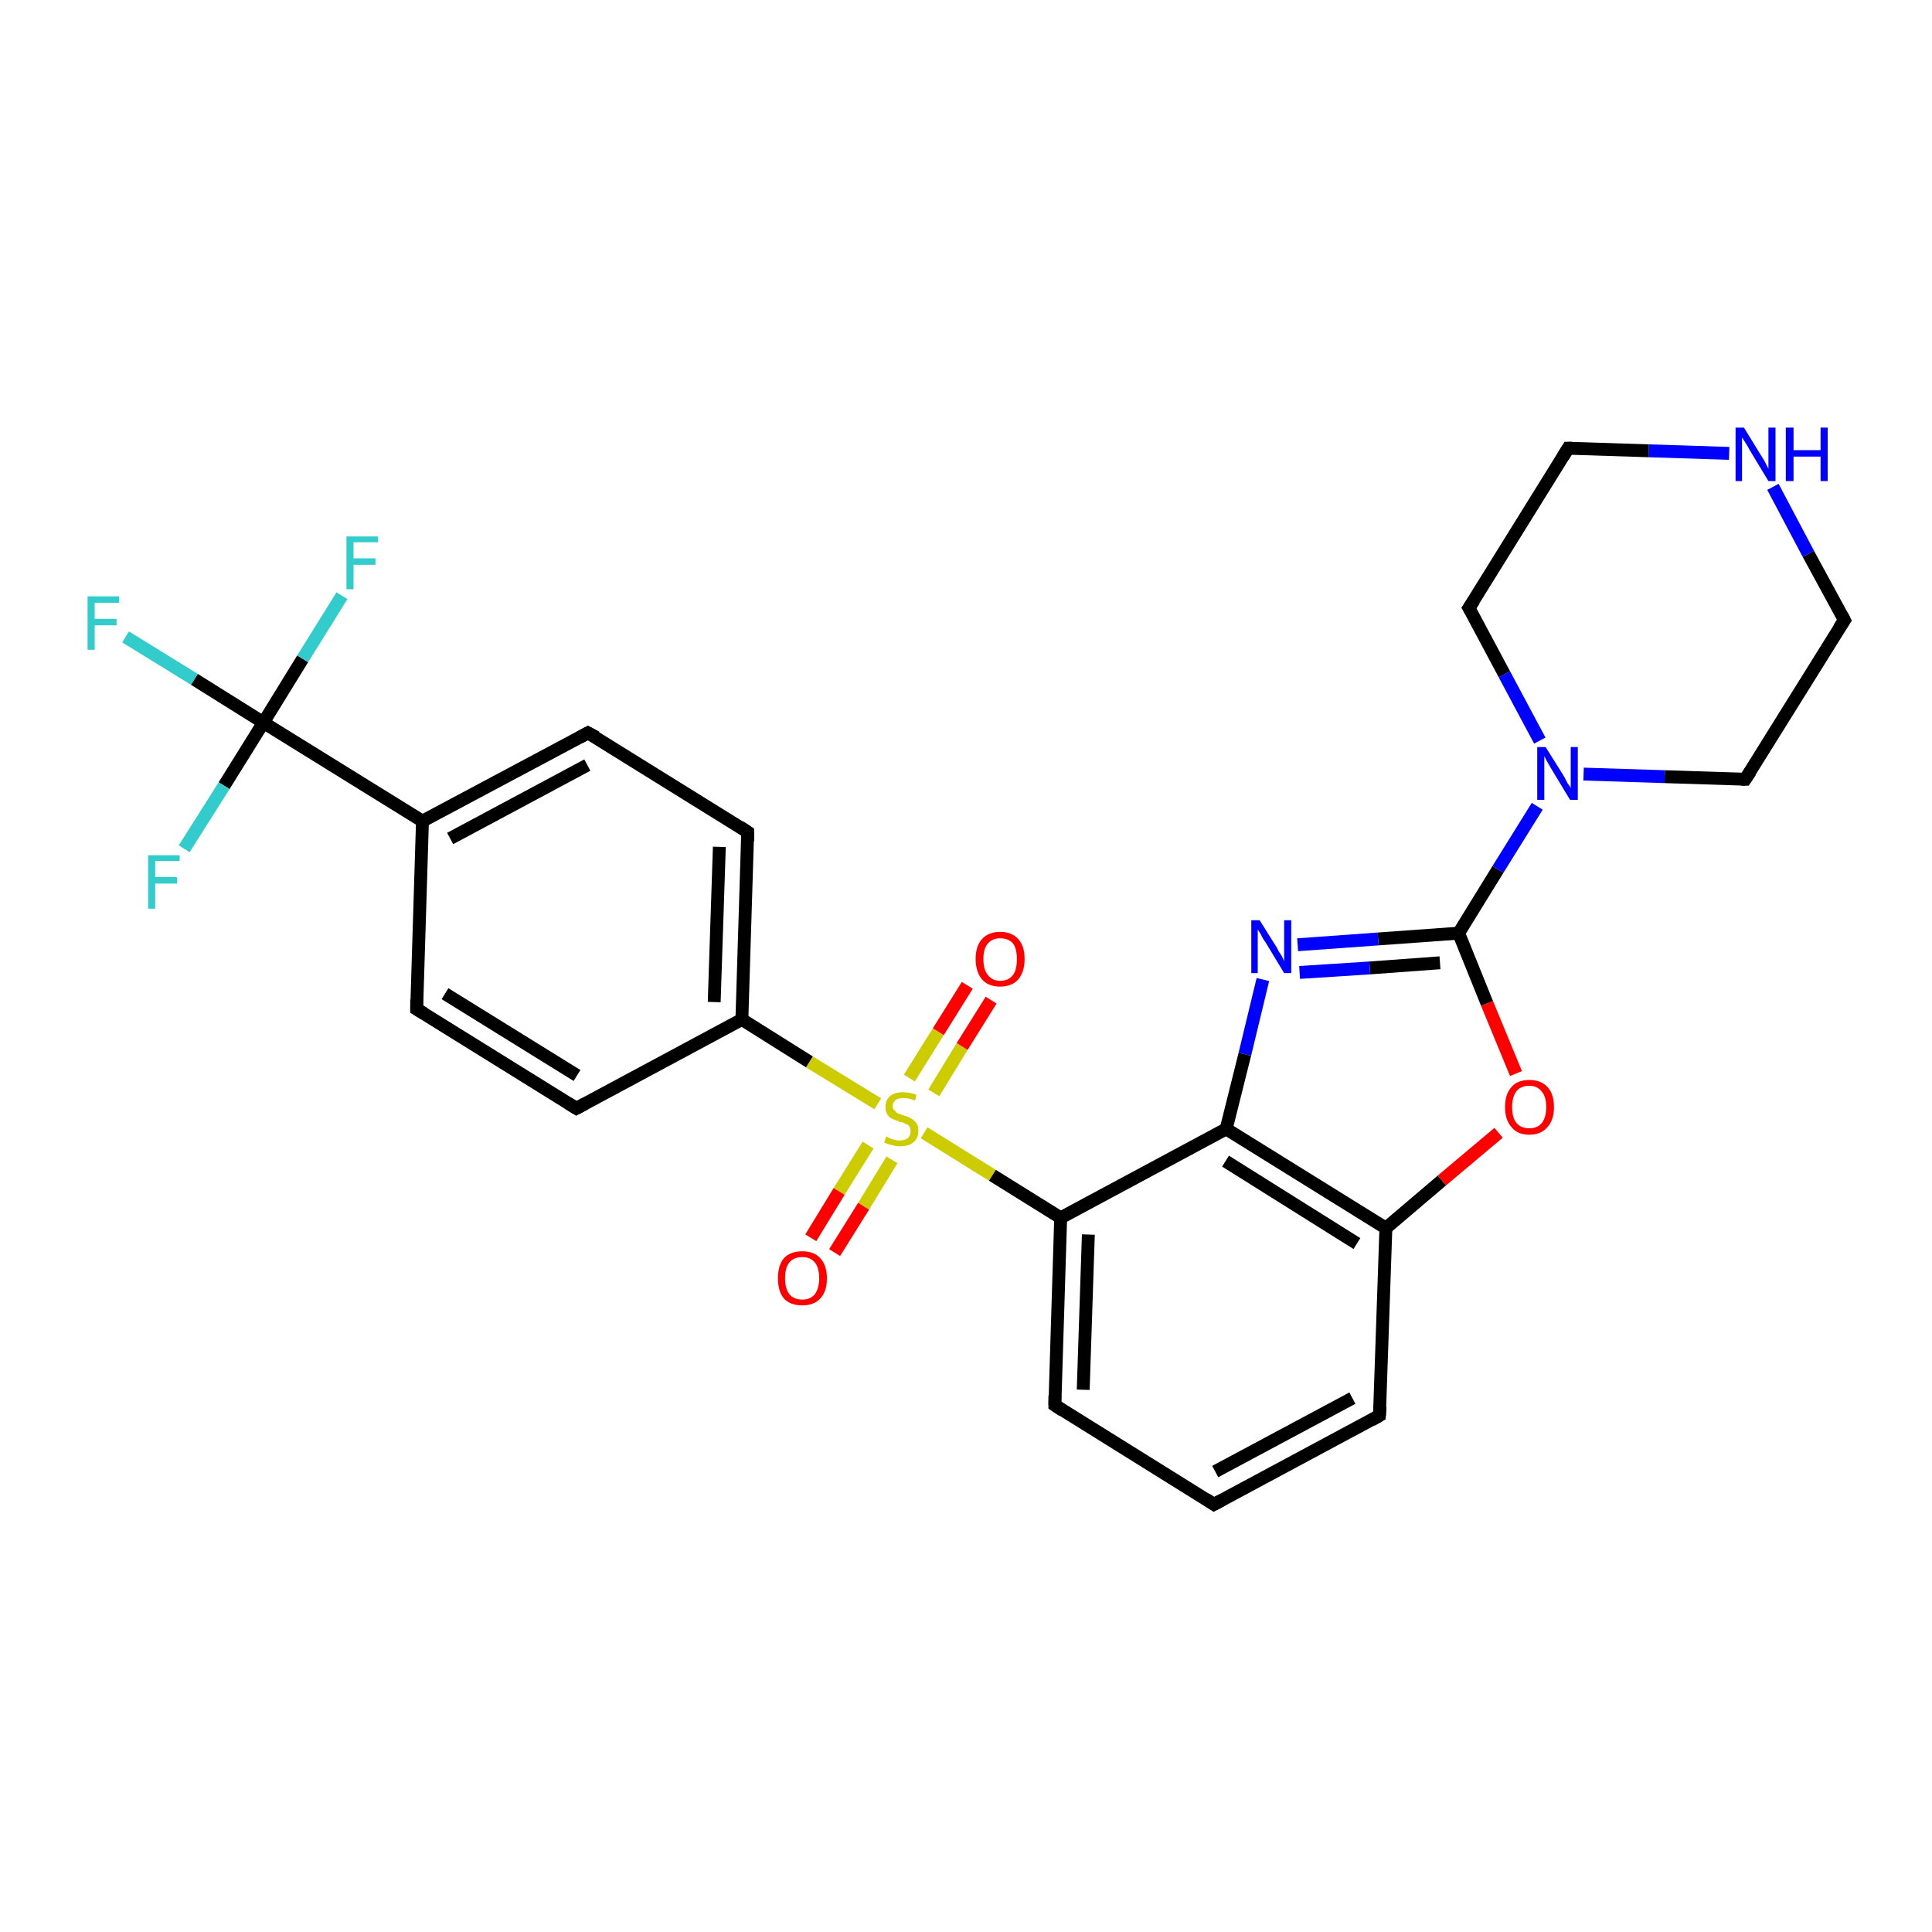 <?xml version='1.0' encoding='iso-8859-1'?>
<svg version='1.1' baseProfile='full'
              xmlns='http://www.w3.org/2000/svg'
                      xmlns:rdkit='http://www.rdkit.org/xml'
                      xmlns:xlink='http://www.w3.org/1999/xlink'
                  xml:space='preserve'
width='300px' height='300px' viewBox='0 0 300 300'>
<!-- END OF HEADER -->
<rect style='opacity:1.0;fill:#FFFFFF;stroke:none' width='300.0' height='300.0' x='0.0' y='0.0'> </rect>
<path class='bond-0 atom-0 atom-1' d='M 19.5,98.9 L 30.2,105.5' style='fill:none;fill-rule:evenodd;stroke:#33CCCC;stroke-width:2.0px;stroke-linecap:butt;stroke-linejoin:miter;stroke-opacity:1' />
<path class='bond-0 atom-0 atom-1' d='M 30.2,105.5 L 40.9,112.2' style='fill:none;fill-rule:evenodd;stroke:#000000;stroke-width:2.0px;stroke-linecap:butt;stroke-linejoin:miter;stroke-opacity:1' />
<path class='bond-1 atom-1 atom-2' d='M 40.9,112.2 L 47.0,102.3' style='fill:none;fill-rule:evenodd;stroke:#000000;stroke-width:2.0px;stroke-linecap:butt;stroke-linejoin:miter;stroke-opacity:1' />
<path class='bond-1 atom-1 atom-2' d='M 47.0,102.3 L 53.1,92.5' style='fill:none;fill-rule:evenodd;stroke:#33CCCC;stroke-width:2.0px;stroke-linecap:butt;stroke-linejoin:miter;stroke-opacity:1' />
<path class='bond-2 atom-1 atom-3' d='M 40.9,112.2 L 34.8,122.0' style='fill:none;fill-rule:evenodd;stroke:#000000;stroke-width:2.0px;stroke-linecap:butt;stroke-linejoin:miter;stroke-opacity:1' />
<path class='bond-2 atom-1 atom-3' d='M 34.8,122.0 L 28.6,131.8' style='fill:none;fill-rule:evenodd;stroke:#33CCCC;stroke-width:2.0px;stroke-linecap:butt;stroke-linejoin:miter;stroke-opacity:1' />
<path class='bond-3 atom-1 atom-4' d='M 40.9,112.2 L 65.6,127.5' style='fill:none;fill-rule:evenodd;stroke:#000000;stroke-width:2.0px;stroke-linecap:butt;stroke-linejoin:miter;stroke-opacity:1' />
<path class='bond-4 atom-4 atom-5' d='M 65.6,127.5 L 91.3,113.8' style='fill:none;fill-rule:evenodd;stroke:#000000;stroke-width:2.0px;stroke-linecap:butt;stroke-linejoin:miter;stroke-opacity:1' />
<path class='bond-4 atom-4 atom-5' d='M 69.9,130.2 L 91.2,118.8' style='fill:none;fill-rule:evenodd;stroke:#000000;stroke-width:2.0px;stroke-linecap:butt;stroke-linejoin:miter;stroke-opacity:1' />
<path class='bond-5 atom-5 atom-6' d='M 91.3,113.8 L 116.1,129.2' style='fill:none;fill-rule:evenodd;stroke:#000000;stroke-width:2.0px;stroke-linecap:butt;stroke-linejoin:miter;stroke-opacity:1' />
<path class='bond-6 atom-6 atom-7' d='M 116.1,129.2 L 115.2,158.3' style='fill:none;fill-rule:evenodd;stroke:#000000;stroke-width:2.0px;stroke-linecap:butt;stroke-linejoin:miter;stroke-opacity:1' />
<path class='bond-6 atom-6 atom-7' d='M 111.7,131.5 L 110.9,155.6' style='fill:none;fill-rule:evenodd;stroke:#000000;stroke-width:2.0px;stroke-linecap:butt;stroke-linejoin:miter;stroke-opacity:1' />
<path class='bond-7 atom-7 atom-8' d='M 115.2,158.3 L 89.5,172.1' style='fill:none;fill-rule:evenodd;stroke:#000000;stroke-width:2.0px;stroke-linecap:butt;stroke-linejoin:miter;stroke-opacity:1' />
<path class='bond-8 atom-8 atom-9' d='M 89.5,172.1 L 64.7,156.7' style='fill:none;fill-rule:evenodd;stroke:#000000;stroke-width:2.0px;stroke-linecap:butt;stroke-linejoin:miter;stroke-opacity:1' />
<path class='bond-8 atom-8 atom-9' d='M 89.6,167.0 L 69.1,154.3' style='fill:none;fill-rule:evenodd;stroke:#000000;stroke-width:2.0px;stroke-linecap:butt;stroke-linejoin:miter;stroke-opacity:1' />
<path class='bond-9 atom-7 atom-10' d='M 115.2,158.3 L 125.7,164.9' style='fill:none;fill-rule:evenodd;stroke:#000000;stroke-width:2.0px;stroke-linecap:butt;stroke-linejoin:miter;stroke-opacity:1' />
<path class='bond-9 atom-7 atom-10' d='M 125.7,164.9 L 136.3,171.4' style='fill:none;fill-rule:evenodd;stroke:#CCCC00;stroke-width:2.0px;stroke-linecap:butt;stroke-linejoin:miter;stroke-opacity:1' />
<path class='bond-10 atom-10 atom-11' d='M 145.0,169.7 L 149.4,162.5' style='fill:none;fill-rule:evenodd;stroke:#CCCC00;stroke-width:2.0px;stroke-linecap:butt;stroke-linejoin:miter;stroke-opacity:1' />
<path class='bond-10 atom-10 atom-11' d='M 149.4,162.5 L 153.9,155.3' style='fill:none;fill-rule:evenodd;stroke:#FF0000;stroke-width:2.0px;stroke-linecap:butt;stroke-linejoin:miter;stroke-opacity:1' />
<path class='bond-10 atom-10 atom-11' d='M 141.2,167.4 L 145.7,160.2' style='fill:none;fill-rule:evenodd;stroke:#CCCC00;stroke-width:2.0px;stroke-linecap:butt;stroke-linejoin:miter;stroke-opacity:1' />
<path class='bond-10 atom-10 atom-11' d='M 145.7,160.2 L 150.2,153.0' style='fill:none;fill-rule:evenodd;stroke:#FF0000;stroke-width:2.0px;stroke-linecap:butt;stroke-linejoin:miter;stroke-opacity:1' />
<path class='bond-11 atom-10 atom-12' d='M 134.8,177.8 L 130.3,185.0' style='fill:none;fill-rule:evenodd;stroke:#CCCC00;stroke-width:2.0px;stroke-linecap:butt;stroke-linejoin:miter;stroke-opacity:1' />
<path class='bond-11 atom-10 atom-12' d='M 130.3,185.0 L 125.9,192.2' style='fill:none;fill-rule:evenodd;stroke:#FF0000;stroke-width:2.0px;stroke-linecap:butt;stroke-linejoin:miter;stroke-opacity:1' />
<path class='bond-11 atom-10 atom-12' d='M 138.5,180.1 L 134.1,187.3' style='fill:none;fill-rule:evenodd;stroke:#CCCC00;stroke-width:2.0px;stroke-linecap:butt;stroke-linejoin:miter;stroke-opacity:1' />
<path class='bond-11 atom-10 atom-12' d='M 134.1,187.3 L 129.6,194.5' style='fill:none;fill-rule:evenodd;stroke:#FF0000;stroke-width:2.0px;stroke-linecap:butt;stroke-linejoin:miter;stroke-opacity:1' />
<path class='bond-12 atom-10 atom-13' d='M 143.5,175.9 L 154.1,182.5' style='fill:none;fill-rule:evenodd;stroke:#CCCC00;stroke-width:2.0px;stroke-linecap:butt;stroke-linejoin:miter;stroke-opacity:1' />
<path class='bond-12 atom-10 atom-13' d='M 154.1,182.5 L 164.7,189.1' style='fill:none;fill-rule:evenodd;stroke:#000000;stroke-width:2.0px;stroke-linecap:butt;stroke-linejoin:miter;stroke-opacity:1' />
<path class='bond-13 atom-13 atom-14' d='M 164.7,189.1 L 163.8,218.2' style='fill:none;fill-rule:evenodd;stroke:#000000;stroke-width:2.0px;stroke-linecap:butt;stroke-linejoin:miter;stroke-opacity:1' />
<path class='bond-13 atom-13 atom-14' d='M 169.0,191.7 L 168.2,215.8' style='fill:none;fill-rule:evenodd;stroke:#000000;stroke-width:2.0px;stroke-linecap:butt;stroke-linejoin:miter;stroke-opacity:1' />
<path class='bond-14 atom-14 atom-15' d='M 163.8,218.2 L 188.5,233.6' style='fill:none;fill-rule:evenodd;stroke:#000000;stroke-width:2.0px;stroke-linecap:butt;stroke-linejoin:miter;stroke-opacity:1' />
<path class='bond-15 atom-15 atom-16' d='M 188.5,233.6 L 214.2,219.8' style='fill:none;fill-rule:evenodd;stroke:#000000;stroke-width:2.0px;stroke-linecap:butt;stroke-linejoin:miter;stroke-opacity:1' />
<path class='bond-15 atom-15 atom-16' d='M 188.7,228.5 L 210.0,217.1' style='fill:none;fill-rule:evenodd;stroke:#000000;stroke-width:2.0px;stroke-linecap:butt;stroke-linejoin:miter;stroke-opacity:1' />
<path class='bond-16 atom-16 atom-17' d='M 214.2,219.8 L 215.2,190.7' style='fill:none;fill-rule:evenodd;stroke:#000000;stroke-width:2.0px;stroke-linecap:butt;stroke-linejoin:miter;stroke-opacity:1' />
<path class='bond-17 atom-17 atom-18' d='M 215.2,190.7 L 223.9,183.3' style='fill:none;fill-rule:evenodd;stroke:#000000;stroke-width:2.0px;stroke-linecap:butt;stroke-linejoin:miter;stroke-opacity:1' />
<path class='bond-17 atom-17 atom-18' d='M 223.9,183.3 L 232.7,175.9' style='fill:none;fill-rule:evenodd;stroke:#FF0000;stroke-width:2.0px;stroke-linecap:butt;stroke-linejoin:miter;stroke-opacity:1' />
<path class='bond-18 atom-18 atom-19' d='M 235.4,166.7 L 230.9,155.8' style='fill:none;fill-rule:evenodd;stroke:#FF0000;stroke-width:2.0px;stroke-linecap:butt;stroke-linejoin:miter;stroke-opacity:1' />
<path class='bond-18 atom-18 atom-19' d='M 230.9,155.8 L 226.5,144.9' style='fill:none;fill-rule:evenodd;stroke:#000000;stroke-width:2.0px;stroke-linecap:butt;stroke-linejoin:miter;stroke-opacity:1' />
<path class='bond-19 atom-19 atom-20' d='M 226.5,144.9 L 214.0,145.8' style='fill:none;fill-rule:evenodd;stroke:#000000;stroke-width:2.0px;stroke-linecap:butt;stroke-linejoin:miter;stroke-opacity:1' />
<path class='bond-19 atom-19 atom-20' d='M 214.0,145.8 L 201.5,146.7' style='fill:none;fill-rule:evenodd;stroke:#0000FF;stroke-width:2.0px;stroke-linecap:butt;stroke-linejoin:miter;stroke-opacity:1' />
<path class='bond-19 atom-19 atom-20' d='M 223.6,149.5 L 212.7,150.3' style='fill:none;fill-rule:evenodd;stroke:#000000;stroke-width:2.0px;stroke-linecap:butt;stroke-linejoin:miter;stroke-opacity:1' />
<path class='bond-19 atom-19 atom-20' d='M 212.7,150.3 L 201.8,151.0' style='fill:none;fill-rule:evenodd;stroke:#0000FF;stroke-width:2.0px;stroke-linecap:butt;stroke-linejoin:miter;stroke-opacity:1' />
<path class='bond-20 atom-20 atom-21' d='M 196.1,152.1 L 193.3,163.7' style='fill:none;fill-rule:evenodd;stroke:#0000FF;stroke-width:2.0px;stroke-linecap:butt;stroke-linejoin:miter;stroke-opacity:1' />
<path class='bond-20 atom-20 atom-21' d='M 193.3,163.7 L 190.4,175.3' style='fill:none;fill-rule:evenodd;stroke:#000000;stroke-width:2.0px;stroke-linecap:butt;stroke-linejoin:miter;stroke-opacity:1' />
<path class='bond-21 atom-19 atom-22' d='M 226.5,144.9 L 232.6,135.0' style='fill:none;fill-rule:evenodd;stroke:#000000;stroke-width:2.0px;stroke-linecap:butt;stroke-linejoin:miter;stroke-opacity:1' />
<path class='bond-21 atom-19 atom-22' d='M 232.6,135.0 L 238.7,125.2' style='fill:none;fill-rule:evenodd;stroke:#0000FF;stroke-width:2.0px;stroke-linecap:butt;stroke-linejoin:miter;stroke-opacity:1' />
<path class='bond-22 atom-22 atom-23' d='M 245.9,120.2 L 258.5,120.6' style='fill:none;fill-rule:evenodd;stroke:#0000FF;stroke-width:2.0px;stroke-linecap:butt;stroke-linejoin:miter;stroke-opacity:1' />
<path class='bond-22 atom-22 atom-23' d='M 258.5,120.6 L 271.0,121.0' style='fill:none;fill-rule:evenodd;stroke:#000000;stroke-width:2.0px;stroke-linecap:butt;stroke-linejoin:miter;stroke-opacity:1' />
<path class='bond-23 atom-23 atom-24' d='M 271.0,121.0 L 286.4,96.3' style='fill:none;fill-rule:evenodd;stroke:#000000;stroke-width:2.0px;stroke-linecap:butt;stroke-linejoin:miter;stroke-opacity:1' />
<path class='bond-24 atom-24 atom-25' d='M 286.4,96.3 L 280.8,86.0' style='fill:none;fill-rule:evenodd;stroke:#000000;stroke-width:2.0px;stroke-linecap:butt;stroke-linejoin:miter;stroke-opacity:1' />
<path class='bond-24 atom-24 atom-25' d='M 280.8,86.0 L 275.3,75.6' style='fill:none;fill-rule:evenodd;stroke:#0000FF;stroke-width:2.0px;stroke-linecap:butt;stroke-linejoin:miter;stroke-opacity:1' />
<path class='bond-25 atom-25 atom-26' d='M 268.5,70.4 L 256.0,70.0' style='fill:none;fill-rule:evenodd;stroke:#0000FF;stroke-width:2.0px;stroke-linecap:butt;stroke-linejoin:miter;stroke-opacity:1' />
<path class='bond-25 atom-25 atom-26' d='M 256.0,70.0 L 243.5,69.6' style='fill:none;fill-rule:evenodd;stroke:#000000;stroke-width:2.0px;stroke-linecap:butt;stroke-linejoin:miter;stroke-opacity:1' />
<path class='bond-26 atom-26 atom-27' d='M 243.5,69.6 L 228.1,94.4' style='fill:none;fill-rule:evenodd;stroke:#000000;stroke-width:2.0px;stroke-linecap:butt;stroke-linejoin:miter;stroke-opacity:1' />
<path class='bond-27 atom-9 atom-4' d='M 64.7,156.7 L 65.6,127.5' style='fill:none;fill-rule:evenodd;stroke:#000000;stroke-width:2.0px;stroke-linecap:butt;stroke-linejoin:miter;stroke-opacity:1' />
<path class='bond-28 atom-21 atom-13' d='M 190.4,175.3 L 164.7,189.1' style='fill:none;fill-rule:evenodd;stroke:#000000;stroke-width:2.0px;stroke-linecap:butt;stroke-linejoin:miter;stroke-opacity:1' />
<path class='bond-29 atom-27 atom-22' d='M 228.1,94.4 L 233.6,104.7' style='fill:none;fill-rule:evenodd;stroke:#000000;stroke-width:2.0px;stroke-linecap:butt;stroke-linejoin:miter;stroke-opacity:1' />
<path class='bond-29 atom-27 atom-22' d='M 233.6,104.7 L 239.1,115.0' style='fill:none;fill-rule:evenodd;stroke:#0000FF;stroke-width:2.0px;stroke-linecap:butt;stroke-linejoin:miter;stroke-opacity:1' />
<path class='bond-30 atom-21 atom-17' d='M 190.4,175.3 L 215.2,190.7' style='fill:none;fill-rule:evenodd;stroke:#000000;stroke-width:2.0px;stroke-linecap:butt;stroke-linejoin:miter;stroke-opacity:1' />
<path class='bond-30 atom-21 atom-17' d='M 190.3,180.3 L 210.7,193.1' style='fill:none;fill-rule:evenodd;stroke:#000000;stroke-width:2.0px;stroke-linecap:butt;stroke-linejoin:miter;stroke-opacity:1' />
<path d='M 90.0,114.5 L 91.3,113.8 L 92.6,114.5' style='fill:none;stroke:#000000;stroke-width:2.0px;stroke-linecap:butt;stroke-linejoin:miter;stroke-opacity:1;' />
<path d='M 114.9,128.4 L 116.1,129.2 L 116.1,130.6' style='fill:none;stroke:#000000;stroke-width:2.0px;stroke-linecap:butt;stroke-linejoin:miter;stroke-opacity:1;' />
<path d='M 90.8,171.4 L 89.5,172.1 L 88.2,171.3' style='fill:none;stroke:#000000;stroke-width:2.0px;stroke-linecap:butt;stroke-linejoin:miter;stroke-opacity:1;' />
<path d='M 65.9,157.4 L 64.7,156.7 L 64.7,155.2' style='fill:none;stroke:#000000;stroke-width:2.0px;stroke-linecap:butt;stroke-linejoin:miter;stroke-opacity:1;' />
<path d='M 163.8,216.7 L 163.8,218.2 L 165.0,219.0' style='fill:none;stroke:#000000;stroke-width:2.0px;stroke-linecap:butt;stroke-linejoin:miter;stroke-opacity:1;' />
<path d='M 187.3,232.8 L 188.5,233.6 L 189.8,232.9' style='fill:none;stroke:#000000;stroke-width:2.0px;stroke-linecap:butt;stroke-linejoin:miter;stroke-opacity:1;' />
<path d='M 213.0,220.5 L 214.2,219.8 L 214.3,218.4' style='fill:none;stroke:#000000;stroke-width:2.0px;stroke-linecap:butt;stroke-linejoin:miter;stroke-opacity:1;' />
<path d='M 270.4,121.0 L 271.0,121.0 L 271.8,119.8' style='fill:none;stroke:#000000;stroke-width:2.0px;stroke-linecap:butt;stroke-linejoin:miter;stroke-opacity:1;' />
<path d='M 285.6,97.5 L 286.4,96.3 L 286.1,95.7' style='fill:none;stroke:#000000;stroke-width:2.0px;stroke-linecap:butt;stroke-linejoin:miter;stroke-opacity:1;' />
<path d='M 244.1,69.6 L 243.5,69.6 L 242.7,70.9' style='fill:none;stroke:#000000;stroke-width:2.0px;stroke-linecap:butt;stroke-linejoin:miter;stroke-opacity:1;' />
<path d='M 228.9,93.2 L 228.1,94.4 L 228.4,94.9' style='fill:none;stroke:#000000;stroke-width:2.0px;stroke-linecap:butt;stroke-linejoin:miter;stroke-opacity:1;' />
<path class='atom-0' d='M 13.6 92.6
L 18.5 92.6
L 18.5 93.6
L 14.7 93.6
L 14.7 96.1
L 18.1 96.1
L 18.1 97.1
L 14.7 97.1
L 14.7 100.9
L 13.6 100.9
L 13.6 92.6
' fill='#33CCCC'/>
<path class='atom-2' d='M 53.8 83.3
L 58.7 83.3
L 58.7 84.2
L 54.9 84.2
L 54.9 86.7
L 58.3 86.7
L 58.3 87.7
L 54.9 87.7
L 54.9 91.5
L 53.8 91.5
L 53.8 83.3
' fill='#33CCCC'/>
<path class='atom-3' d='M 23.0 132.8
L 27.9 132.8
L 27.9 133.7
L 24.1 133.7
L 24.1 136.2
L 27.5 136.2
L 27.5 137.2
L 24.1 137.2
L 24.1 141.1
L 23.0 141.1
L 23.0 132.8
' fill='#33CCCC'/>
<path class='atom-10' d='M 137.6 176.5
Q 137.7 176.5, 138.1 176.7
Q 138.5 176.9, 138.9 177.0
Q 139.3 177.1, 139.7 177.1
Q 140.5 177.1, 141.0 176.7
Q 141.4 176.3, 141.4 175.6
Q 141.4 175.2, 141.2 174.9
Q 141.0 174.6, 140.6 174.5
Q 140.3 174.3, 139.7 174.2
Q 139.0 173.9, 138.5 173.7
Q 138.1 173.5, 137.8 173.1
Q 137.5 172.6, 137.5 171.9
Q 137.5 170.8, 138.2 170.2
Q 138.9 169.6, 140.3 169.6
Q 141.2 169.6, 142.3 170.0
L 142.1 170.9
Q 141.1 170.5, 140.3 170.5
Q 139.5 170.5, 139.1 170.8
Q 138.6 171.2, 138.6 171.7
Q 138.6 172.2, 138.9 172.4
Q 139.1 172.7, 139.4 172.9
Q 139.8 173.0, 140.3 173.2
Q 141.1 173.4, 141.5 173.7
Q 141.9 173.9, 142.3 174.4
Q 142.6 174.8, 142.6 175.6
Q 142.6 176.8, 141.8 177.4
Q 141.1 178.0, 139.8 178.0
Q 139.1 178.0, 138.5 177.8
Q 137.9 177.7, 137.3 177.4
L 137.6 176.5
' fill='#CCCC00'/>
<path class='atom-11' d='M 151.5 148.9
Q 151.5 146.9, 152.5 145.8
Q 153.5 144.7, 155.3 144.7
Q 157.1 144.7, 158.1 145.8
Q 159.1 146.9, 159.1 148.9
Q 159.1 150.9, 158.1 152.1
Q 157.1 153.2, 155.3 153.2
Q 153.5 153.2, 152.5 152.1
Q 151.5 150.9, 151.5 148.9
M 155.3 152.3
Q 156.6 152.3, 157.3 151.4
Q 157.9 150.6, 157.9 148.9
Q 157.9 147.3, 157.3 146.5
Q 156.6 145.7, 155.3 145.7
Q 154.1 145.7, 153.4 146.5
Q 152.7 147.3, 152.7 148.9
Q 152.7 150.6, 153.4 151.4
Q 154.1 152.3, 155.3 152.3
' fill='#FF0000'/>
<path class='atom-12' d='M 120.8 198.5
Q 120.8 196.5, 121.7 195.4
Q 122.7 194.3, 124.6 194.3
Q 126.4 194.3, 127.4 195.4
Q 128.4 196.5, 128.4 198.5
Q 128.4 200.5, 127.4 201.6
Q 126.4 202.7, 124.6 202.7
Q 122.7 202.7, 121.7 201.6
Q 120.8 200.5, 120.8 198.5
M 124.6 201.8
Q 125.8 201.8, 126.5 201.0
Q 127.2 200.1, 127.2 198.5
Q 127.2 196.8, 126.5 196.0
Q 125.8 195.2, 124.6 195.2
Q 123.3 195.2, 122.6 196.0
Q 121.9 196.8, 121.9 198.5
Q 121.9 200.1, 122.6 201.0
Q 123.3 201.8, 124.6 201.8
' fill='#FF0000'/>
<path class='atom-18' d='M 233.7 171.9
Q 233.7 169.9, 234.7 168.8
Q 235.6 167.7, 237.5 167.7
Q 239.3 167.7, 240.3 168.8
Q 241.3 169.9, 241.3 171.9
Q 241.3 173.9, 240.3 175.0
Q 239.3 176.2, 237.5 176.2
Q 235.6 176.2, 234.7 175.0
Q 233.7 173.9, 233.7 171.9
M 237.5 175.2
Q 238.7 175.2, 239.4 174.4
Q 240.1 173.5, 240.1 171.9
Q 240.1 170.3, 239.4 169.5
Q 238.7 168.6, 237.5 168.6
Q 236.2 168.6, 235.5 169.4
Q 234.8 170.3, 234.8 171.9
Q 234.8 173.6, 235.5 174.4
Q 236.2 175.2, 237.5 175.2
' fill='#FF0000'/>
<path class='atom-20' d='M 195.6 142.9
L 198.3 147.2
Q 198.5 147.7, 199.0 148.4
Q 199.4 149.2, 199.4 149.3
L 199.4 142.9
L 200.5 142.9
L 200.5 151.1
L 199.4 151.1
L 196.5 146.3
Q 196.1 145.8, 195.8 145.1
Q 195.4 144.5, 195.3 144.3
L 195.3 151.1
L 194.3 151.1
L 194.3 142.9
L 195.6 142.9
' fill='#0000FF'/>
<path class='atom-22' d='M 240.0 116.0
L 242.7 120.3
Q 243.0 120.8, 243.4 121.6
Q 243.9 122.3, 243.9 122.4
L 243.9 116.0
L 245.0 116.0
L 245.0 124.2
L 243.8 124.2
L 240.9 119.4
Q 240.6 118.9, 240.2 118.2
Q 239.9 117.6, 239.8 117.4
L 239.8 124.2
L 238.7 124.2
L 238.7 116.0
L 240.0 116.0
' fill='#0000FF'/>
<path class='atom-25' d='M 270.8 66.4
L 273.5 70.8
Q 273.8 71.2, 274.2 72.0
Q 274.6 72.8, 274.6 72.8
L 274.6 66.4
L 275.7 66.4
L 275.7 74.7
L 274.6 74.7
L 271.7 69.9
Q 271.4 69.3, 271.0 68.7
Q 270.6 68.1, 270.5 67.9
L 270.5 74.7
L 269.5 74.7
L 269.5 66.4
L 270.8 66.4
' fill='#0000FF'/>
<path class='atom-25' d='M 277.3 66.4
L 278.5 66.4
L 278.5 69.9
L 282.7 69.9
L 282.7 66.4
L 283.8 66.4
L 283.8 74.7
L 282.7 74.7
L 282.7 70.9
L 278.5 70.9
L 278.5 74.7
L 277.3 74.7
L 277.3 66.4
' fill='#0000FF'/>
</svg>
